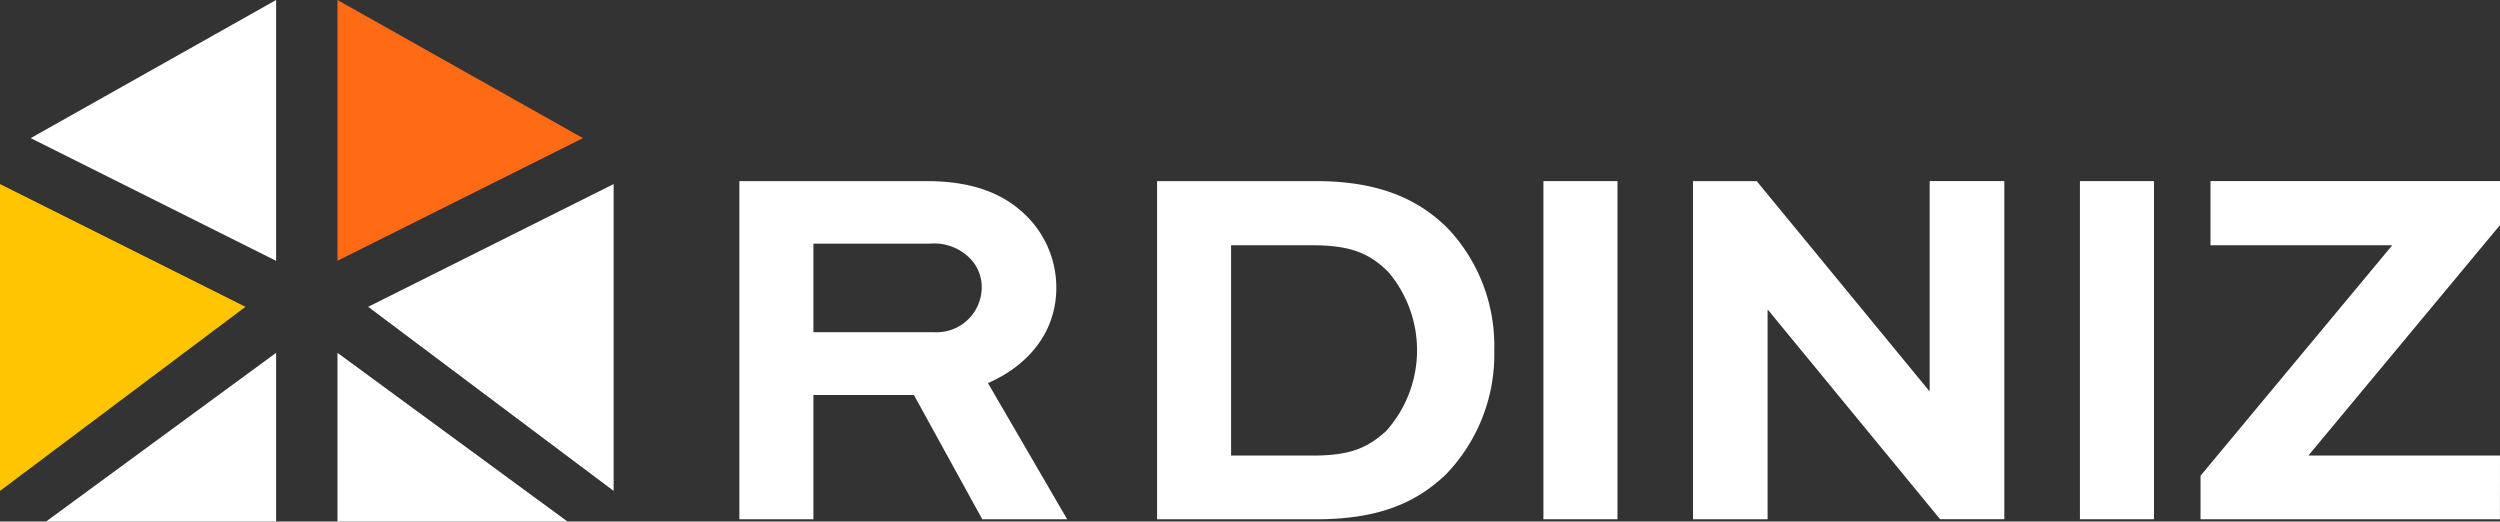 <svg xmlns="http://www.w3.org/2000/svg" width="197.281" height="41.157" viewBox="0 0 197.281 41.157"><rect x="0" y="0" width="197.281" height="41.157" fill="#333333" stroke="none"/><path d="M0,123.58v24.211l19.368-14.526Z" transform="translate(0 -109.054)" fill="#ffc600"/><path d="M39.968,0,20.6,10.9l19.368,9.683Z" transform="translate(-18.179)" fill="#fff"/><path d="M49.048,250.176V236.86L30.89,250.176Z" transform="translate(-27.259 -209.018)" fill="#fff"/><path d="M266.529,123.58v24.211L247.16,133.265Z" transform="translate(-218.107 -109.054)" fill="#fff"/><path d="M226.56,0l19.369,10.9L226.56,20.579Z" transform="translate(-199.929)" fill="#ff6a14"/><path d="M226.56,250.176V236.86l18.158,13.316Z" transform="translate(-199.929 -209.018)" fill="#fff"/><path d="M496.37,148.273V121.59h14.793c3.8,0,6.293,1.1,8.01,2.9a7.956,7.956,0,0,1,2.207,5.516c0,3.432-2.125,6.089-5.394,7.523l6.252,10.748h-6.7l-5.394-9.808h-7.931v9.808Zm5.843-21.746v6.988h9.564A3.562,3.562,0,0,0,515.495,130a3.243,3.243,0,0,0-.94-2.33,3.992,3.992,0,0,0-3.188-1.144Z" transform="translate(-438.024 -107.298)" fill="#fff"/><path d="M776.79,148.273V121.59h12.546c4.9,0,8.092,1.389,10.462,3.8a13.485,13.485,0,0,1,3.6,9.521,13.633,13.633,0,0,1-3.841,9.849c-2.289,2.165-5.191,3.515-10.217,3.515Zm12.342-5.027c3.066,0,4.333-.695,5.722-1.921a9.551,9.551,0,0,0,.2-12.546c-1.348-1.348-2.779-2.125-5.925-2.125h-6.5v16.592Z" transform="translate(-685.482 -107.298)" fill="#fff"/><path d="M1036.15,148.273V121.59h5.844v26.683Z" transform="translate(-914.355 -107.298)" fill="#fff"/><path d="M1161.155,121.56v26.683h-5.068l-13.572-16.507h-.041v16.51h-5.884V121.564h5.026l13.608,16.552h.041V121.56Z" transform="translate(-1002.989 -107.271)" fill="#fff"/><path d="M1396.33,148.273V121.59h5.844v26.683Z" transform="translate(-1232.198 -107.298)" fill="#fff"/><path d="M1500.917,148.246H1477.29v-3.434l15.129-18.185h-14.341V121.56h22.844v3.473L1485.8,143.219h15.121Z" transform="translate(-1303.641 -107.271)" fill="#fff"/></svg>